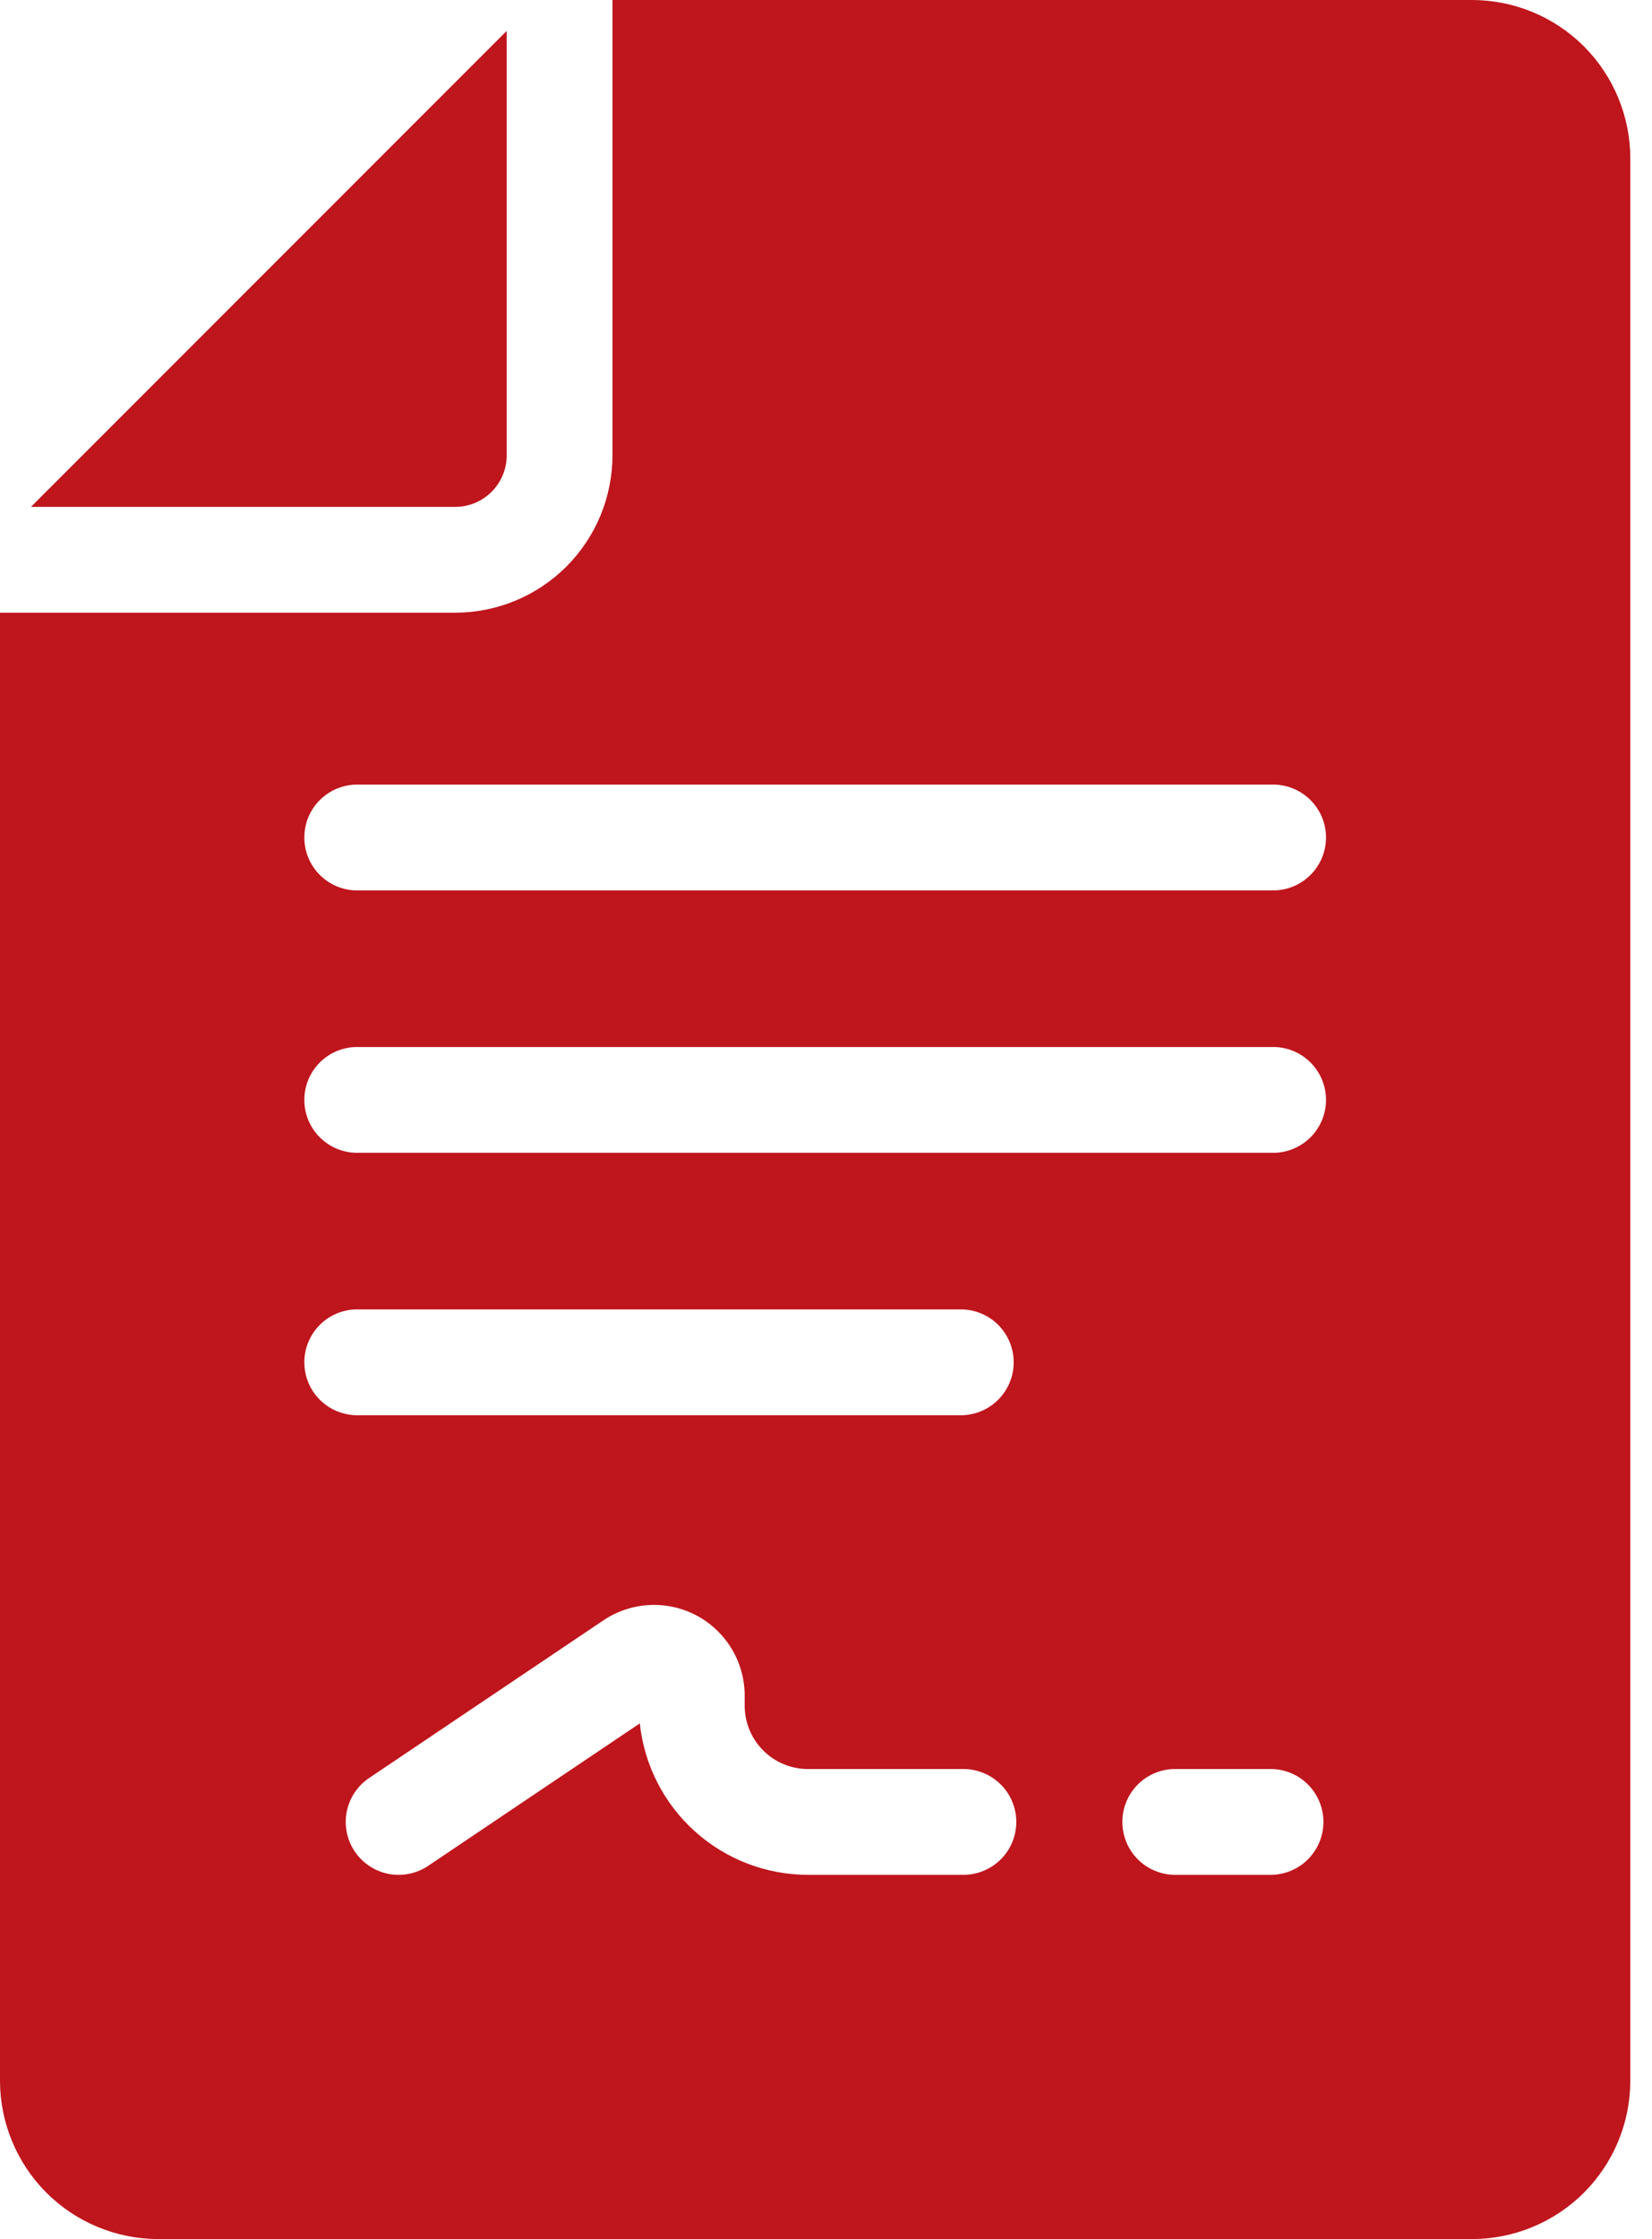 <?xml version="1.0" encoding="UTF-8"?> <svg xmlns="http://www.w3.org/2000/svg" width="31" height="42" viewBox="0 0 31 42" fill="none"> <path d="M9.508 8.543V0.58L0.581 9.508H8.543C8.799 9.508 9.044 9.406 9.225 9.225C9.406 9.044 9.508 8.799 9.508 8.543Z" fill="#BF151D"></path> <path d="M30.593 31V29V24V15.168V2.969C30.592 2.182 30.279 1.427 29.723 0.87C29.166 0.314 28.412 0.001 27.624 0H11.493V8.543C11.492 9.325 11.181 10.075 10.628 10.628C10.075 11.181 9.325 11.492 8.543 11.493H0V39.031C0.001 39.818 0.314 40.573 0.87 41.13C1.427 41.686 2.182 41.999 2.969 42H27.624C28.412 41.999 29.166 41.686 29.723 41.13C30.279 40.573 30.592 39.818 30.593 39.031V32.5V32V31ZM18.054 35.168H15.16C14.376 35.167 13.621 34.876 13.039 34.352C12.456 33.828 12.089 33.106 12.006 32.327L8.035 34.999C7.817 35.146 7.549 35.2 7.29 35.15C7.032 35.099 6.804 34.948 6.657 34.73C6.51 34.511 6.456 34.243 6.506 33.985C6.557 33.727 6.708 33.499 6.926 33.352L11.323 30.394C11.579 30.222 11.877 30.123 12.185 30.107C12.493 30.091 12.8 30.159 13.072 30.304C13.345 30.449 13.572 30.666 13.731 30.93C13.89 31.195 13.974 31.498 13.974 31.806V31.997C13.975 32.312 14.1 32.613 14.322 32.835C14.544 33.058 14.845 33.183 15.16 33.183H18.054C18.186 33.18 18.318 33.203 18.441 33.252C18.564 33.3 18.677 33.373 18.771 33.465C18.866 33.557 18.942 33.668 18.993 33.79C19.044 33.912 19.071 34.043 19.071 34.175C19.071 34.308 19.044 34.439 18.993 34.561C18.942 34.683 18.866 34.794 18.771 34.886C18.677 34.978 18.564 35.051 18.441 35.099C18.318 35.148 18.186 35.171 18.054 35.168ZM18.054 26.547H6.727C6.595 26.55 6.463 26.526 6.34 26.478C6.217 26.43 6.105 26.357 6.01 26.265C5.915 26.172 5.84 26.061 5.788 25.939C5.737 25.817 5.711 25.686 5.711 25.554C5.711 25.422 5.737 25.291 5.788 25.169C5.84 25.047 5.915 24.936 6.01 24.843C6.105 24.751 6.217 24.678 6.34 24.63C6.463 24.582 6.595 24.558 6.727 24.562H18.054C18.313 24.568 18.559 24.675 18.74 24.861C18.921 25.046 19.022 25.295 19.022 25.554C19.022 25.813 18.921 26.062 18.74 26.247C18.559 26.433 18.313 26.54 18.054 26.547ZM23.866 35.168H22.029C21.77 35.161 21.524 35.054 21.343 34.869C21.162 34.683 21.061 34.434 21.061 34.175C21.061 33.916 21.162 33.667 21.343 33.482C21.524 33.296 21.77 33.189 22.029 33.183H23.866C24.125 33.189 24.371 33.296 24.552 33.482C24.733 33.667 24.834 33.916 24.834 34.175C24.834 34.434 24.733 34.683 24.552 34.869C24.371 35.054 24.125 35.161 23.866 35.168ZM23.866 21.624H6.727C6.595 21.628 6.463 21.604 6.34 21.556C6.217 21.507 6.105 21.435 6.01 21.342C5.915 21.25 5.84 21.139 5.788 21.017C5.737 20.895 5.711 20.764 5.711 20.632C5.711 20.5 5.737 20.368 5.788 20.246C5.84 20.124 5.915 20.014 6.01 19.921C6.105 19.829 6.217 19.756 6.34 19.708C6.463 19.66 6.595 19.636 6.727 19.64H23.866C23.998 19.636 24.13 19.66 24.253 19.708C24.376 19.756 24.488 19.829 24.583 19.921C24.678 20.014 24.753 20.124 24.805 20.246C24.856 20.368 24.883 20.5 24.883 20.632C24.883 20.764 24.856 20.895 24.805 21.017C24.753 21.139 24.678 21.25 24.583 21.342C24.488 21.435 24.376 21.507 24.253 21.556C24.13 21.604 23.998 21.628 23.866 21.624ZM23.866 16.702H6.727C6.595 16.706 6.463 16.682 6.34 16.634C6.217 16.585 6.105 16.513 6.01 16.42C5.915 16.328 5.84 16.217 5.788 16.095C5.737 15.973 5.711 15.842 5.711 15.71C5.711 15.578 5.737 15.446 5.788 15.324C5.84 15.202 5.915 15.092 6.01 14.999C6.105 14.907 6.217 14.834 6.34 14.786C6.463 14.738 6.595 14.714 6.727 14.717H23.866C23.998 14.714 24.13 14.738 24.253 14.786C24.376 14.834 24.488 14.907 24.583 14.999C24.678 15.092 24.753 15.202 24.805 15.324C24.856 15.446 24.883 15.578 24.883 15.71C24.883 15.842 24.856 15.973 24.805 16.095C24.753 16.217 24.678 16.328 24.583 16.42C24.488 16.513 24.376 16.585 24.253 16.634C24.13 16.682 23.998 16.706 23.866 16.702Z" fill="#BF151D"></path> </svg> 